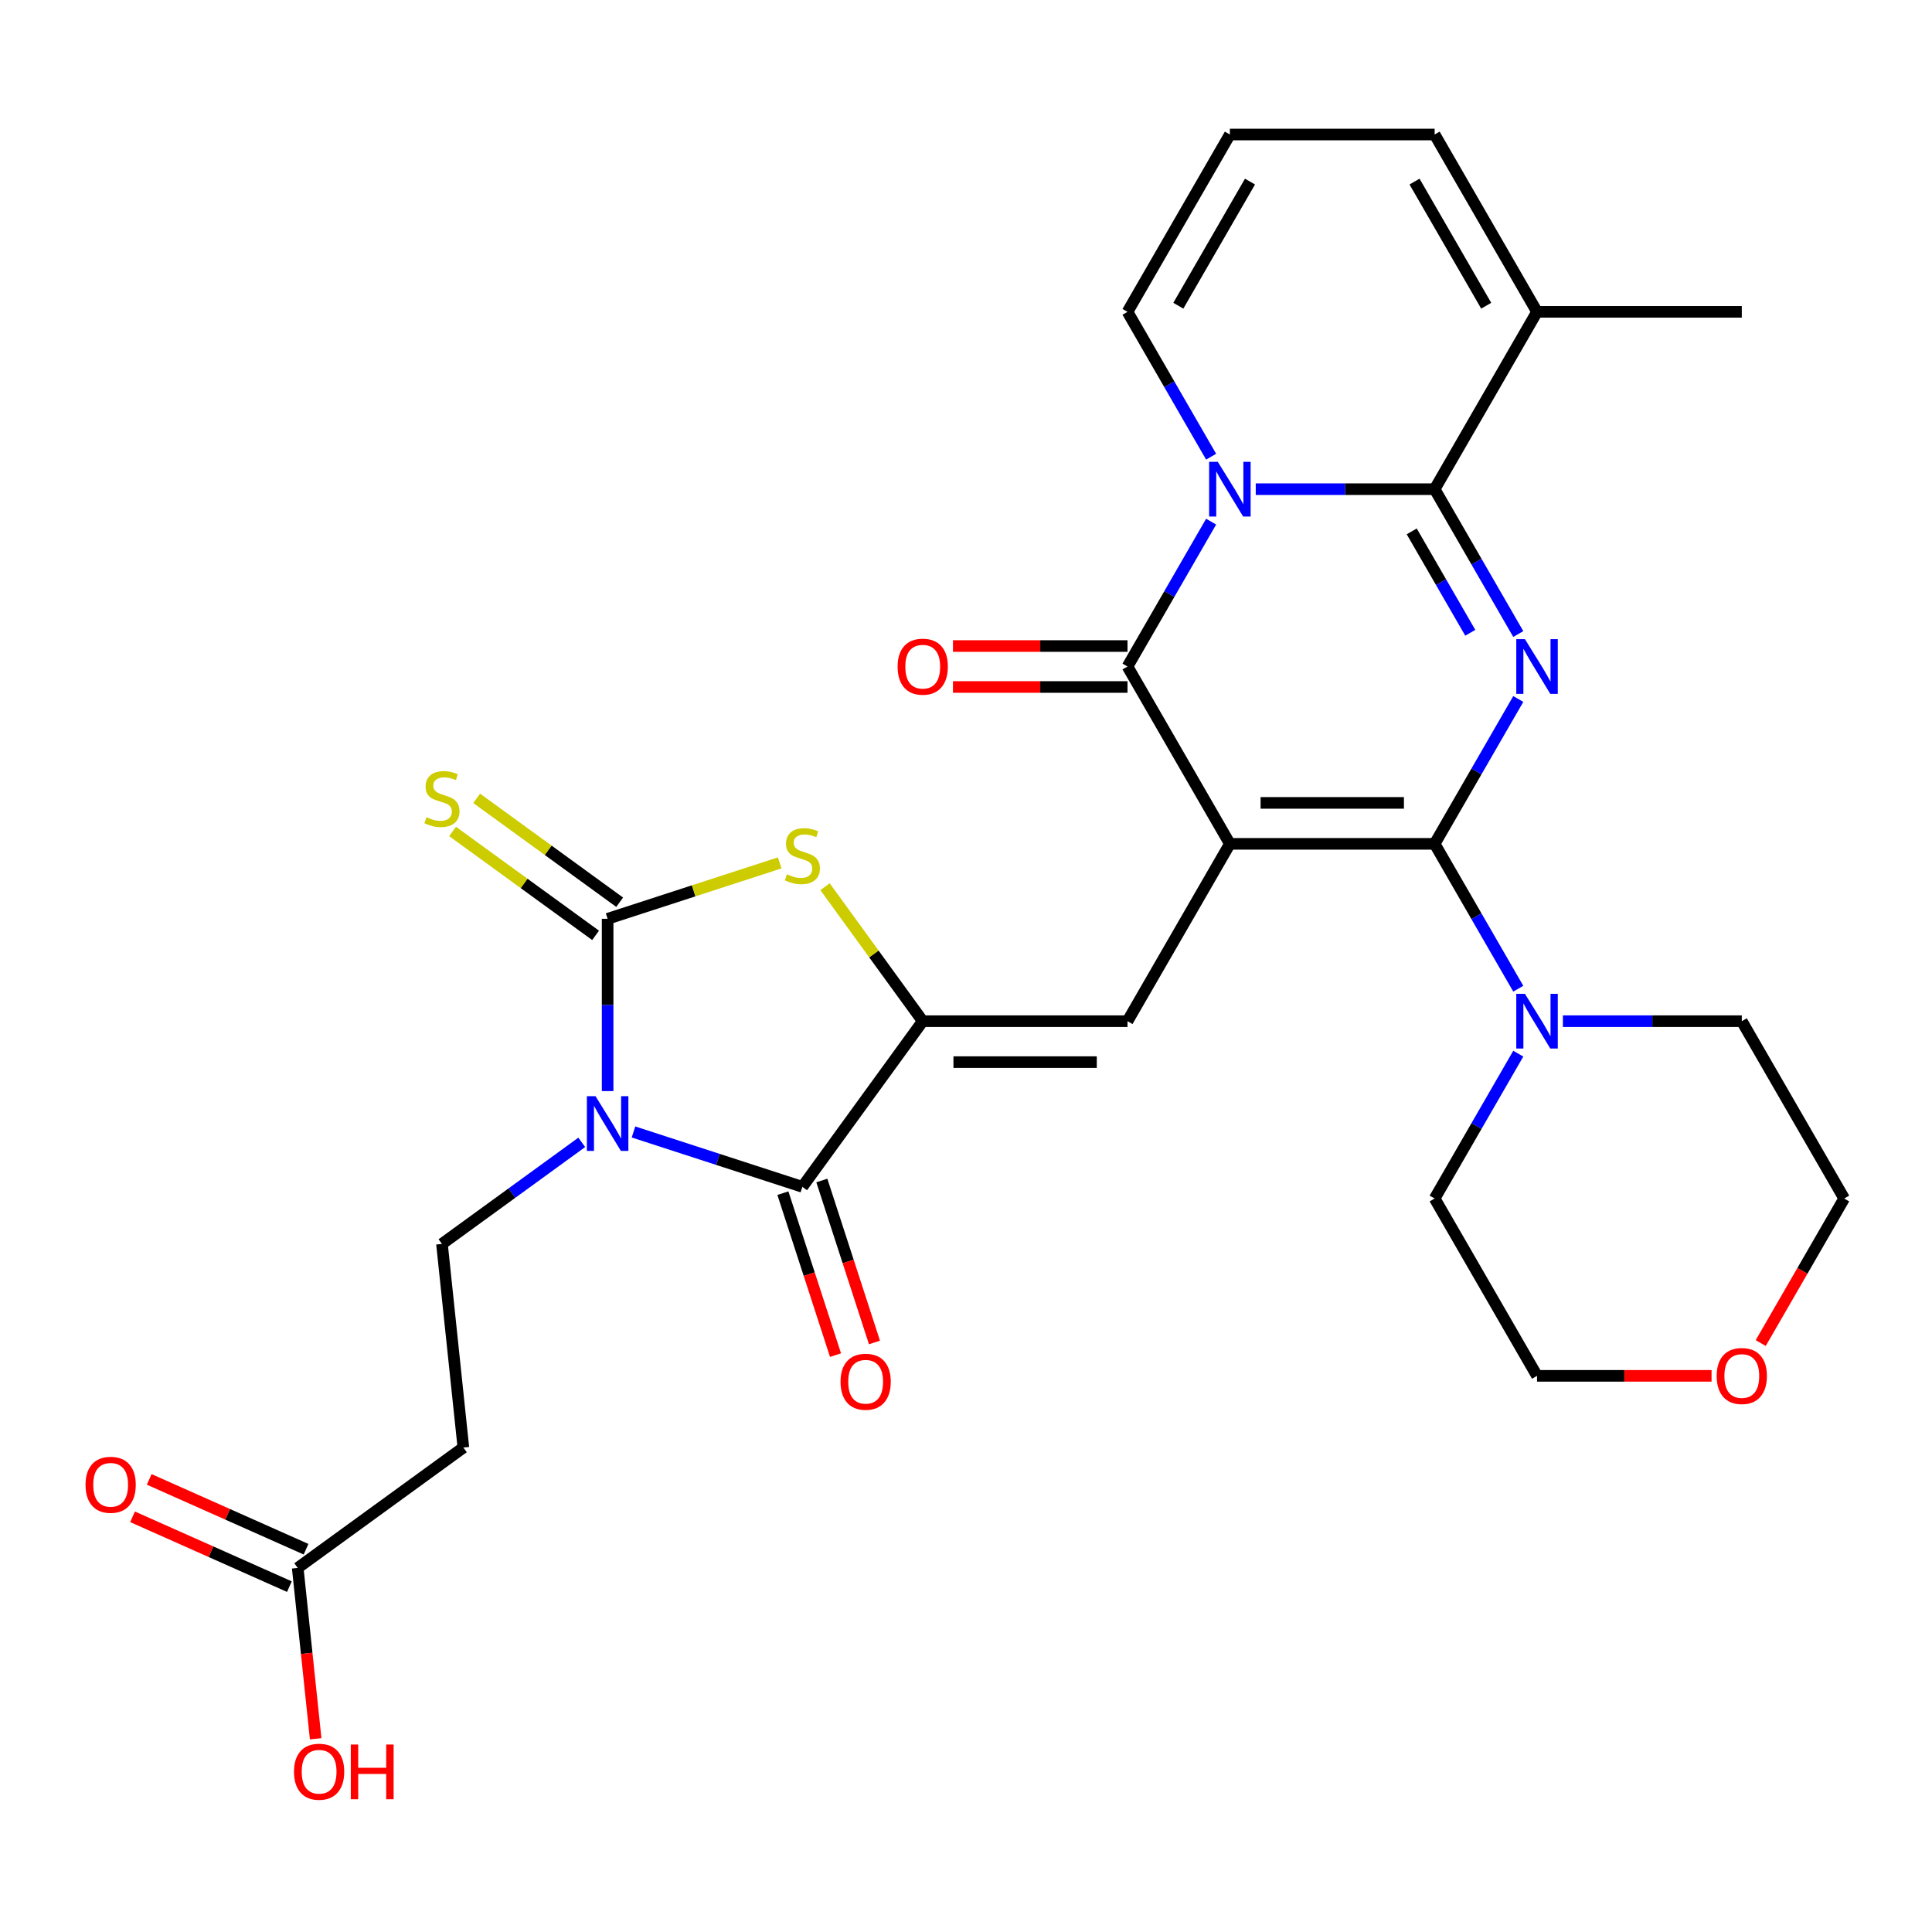 <?xml version='1.0' encoding='iso-8859-1'?>
<svg version='1.1' baseProfile='full'
              xmlns='http://www.w3.org/2000/svg'
                      xmlns:rdkit='http://www.rdkit.org/xml'
                      xmlns:xlink='http://www.w3.org/1999/xlink'
                  xml:space='preserve'
width='1000px' height='1000px' viewBox='0 0 1000 1000'>
<!-- END OF HEADER -->
<rect style='opacity:1.0;fill:#FFFFFF;stroke:none' width='1000' height='1000' x='0' y='0'> </rect>
<path class='bond-0' d='M 636.584,436.772 L 742.571,436.772' style='fill:none;fill-rule:evenodd;stroke:#000000;stroke-width:6px;stroke-linecap:butt;stroke-linejoin:miter;stroke-opacity:1' />
<path class='bond-0' d='M 652.482,415.575 L 726.673,415.575' style='fill:none;fill-rule:evenodd;stroke:#000000;stroke-width:6px;stroke-linecap:butt;stroke-linejoin:miter;stroke-opacity:1' />
<path class='bond-5' d='M 636.584,436.772 L 583.591,344.985' style='fill:none;fill-rule:evenodd;stroke:#000000;stroke-width:6px;stroke-linecap:butt;stroke-linejoin:miter;stroke-opacity:1' />
<path class='bond-9' d='M 636.584,436.772 L 583.591,528.56' style='fill:none;fill-rule:evenodd;stroke:#000000;stroke-width:6px;stroke-linecap:butt;stroke-linejoin:miter;stroke-opacity:1' />
<path class='bond-1' d='M 742.571,436.772 L 764.216,399.284' style='fill:none;fill-rule:evenodd;stroke:#000000;stroke-width:6px;stroke-linecap:butt;stroke-linejoin:miter;stroke-opacity:1' />
<path class='bond-1' d='M 764.216,399.284 L 785.86,361.795' style='fill:none;fill-rule:evenodd;stroke:#0000FF;stroke-width:6px;stroke-linecap:butt;stroke-linejoin:miter;stroke-opacity:1' />
<path class='bond-11' d='M 742.571,436.772 L 764.216,474.261' style='fill:none;fill-rule:evenodd;stroke:#000000;stroke-width:6px;stroke-linecap:butt;stroke-linejoin:miter;stroke-opacity:1' />
<path class='bond-11' d='M 764.216,474.261 L 785.86,511.75' style='fill:none;fill-rule:evenodd;stroke:#0000FF;stroke-width:6px;stroke-linecap:butt;stroke-linejoin:miter;stroke-opacity:1' />
<path class='bond-30' d='M 785.86,328.175 L 764.216,290.686' style='fill:none;fill-rule:evenodd;stroke:#0000FF;stroke-width:6px;stroke-linecap:butt;stroke-linejoin:miter;stroke-opacity:1' />
<path class='bond-30' d='M 764.216,290.686 L 742.571,253.198' style='fill:none;fill-rule:evenodd;stroke:#000000;stroke-width:6px;stroke-linecap:butt;stroke-linejoin:miter;stroke-opacity:1' />
<path class='bond-30' d='M 761.009,327.527 L 745.858,301.285' style='fill:none;fill-rule:evenodd;stroke:#0000FF;stroke-width:6px;stroke-linecap:butt;stroke-linejoin:miter;stroke-opacity:1' />
<path class='bond-30' d='M 745.858,301.285 L 730.707,275.043' style='fill:none;fill-rule:evenodd;stroke:#000000;stroke-width:6px;stroke-linecap:butt;stroke-linejoin:miter;stroke-opacity:1' />
<path class='bond-2' d='M 327.896,585.904 L 371.601,600.105' style='fill:none;fill-rule:evenodd;stroke:#0000FF;stroke-width:6px;stroke-linecap:butt;stroke-linejoin:miter;stroke-opacity:1' />
<path class='bond-2' d='M 371.601,600.105 L 415.306,614.305' style='fill:none;fill-rule:evenodd;stroke:#000000;stroke-width:6px;stroke-linecap:butt;stroke-linejoin:miter;stroke-opacity:1' />
<path class='bond-12' d='M 301.117,591.282 L 264.939,617.566' style='fill:none;fill-rule:evenodd;stroke:#0000FF;stroke-width:6px;stroke-linecap:butt;stroke-linejoin:miter;stroke-opacity:1' />
<path class='bond-12' d='M 264.939,617.566 L 228.761,643.851' style='fill:none;fill-rule:evenodd;stroke:#000000;stroke-width:6px;stroke-linecap:butt;stroke-linejoin:miter;stroke-opacity:1' />
<path class='bond-31' d='M 314.507,564.744 L 314.507,520.155' style='fill:none;fill-rule:evenodd;stroke:#0000FF;stroke-width:6px;stroke-linecap:butt;stroke-linejoin:miter;stroke-opacity:1' />
<path class='bond-31' d='M 314.507,520.155 L 314.507,475.566' style='fill:none;fill-rule:evenodd;stroke:#000000;stroke-width:6px;stroke-linecap:butt;stroke-linejoin:miter;stroke-opacity:1' />
<path class='bond-3' d='M 626.879,270.007 L 605.235,307.496' style='fill:none;fill-rule:evenodd;stroke:#0000FF;stroke-width:6px;stroke-linecap:butt;stroke-linejoin:miter;stroke-opacity:1' />
<path class='bond-3' d='M 605.235,307.496 L 583.591,344.985' style='fill:none;fill-rule:evenodd;stroke:#000000;stroke-width:6px;stroke-linecap:butt;stroke-linejoin:miter;stroke-opacity:1' />
<path class='bond-4' d='M 649.974,253.198 L 696.273,253.198' style='fill:none;fill-rule:evenodd;stroke:#0000FF;stroke-width:6px;stroke-linecap:butt;stroke-linejoin:miter;stroke-opacity:1' />
<path class='bond-4' d='M 696.273,253.198 L 742.571,253.198' style='fill:none;fill-rule:evenodd;stroke:#000000;stroke-width:6px;stroke-linecap:butt;stroke-linejoin:miter;stroke-opacity:1' />
<path class='bond-14' d='M 626.879,236.388 L 605.235,198.899' style='fill:none;fill-rule:evenodd;stroke:#0000FF;stroke-width:6px;stroke-linecap:butt;stroke-linejoin:miter;stroke-opacity:1' />
<path class='bond-14' d='M 605.235,198.899 L 583.591,161.41' style='fill:none;fill-rule:evenodd;stroke:#000000;stroke-width:6px;stroke-linecap:butt;stroke-linejoin:miter;stroke-opacity:1' />
<path class='bond-13' d='M 742.571,253.198 L 795.565,161.41' style='fill:none;fill-rule:evenodd;stroke:#000000;stroke-width:6px;stroke-linecap:butt;stroke-linejoin:miter;stroke-opacity:1' />
<path class='bond-18' d='M 583.591,334.386 L 538.422,334.386' style='fill:none;fill-rule:evenodd;stroke:#000000;stroke-width:6px;stroke-linecap:butt;stroke-linejoin:miter;stroke-opacity:1' />
<path class='bond-18' d='M 538.422,334.386 L 493.254,334.386' style='fill:none;fill-rule:evenodd;stroke:#FF0000;stroke-width:6px;stroke-linecap:butt;stroke-linejoin:miter;stroke-opacity:1' />
<path class='bond-18' d='M 583.591,355.584 L 538.422,355.584' style='fill:none;fill-rule:evenodd;stroke:#000000;stroke-width:6px;stroke-linecap:butt;stroke-linejoin:miter;stroke-opacity:1' />
<path class='bond-18' d='M 538.422,355.584 L 493.254,355.584' style='fill:none;fill-rule:evenodd;stroke:#FF0000;stroke-width:6px;stroke-linecap:butt;stroke-linejoin:miter;stroke-opacity:1' />
<path class='bond-6' d='M 314.507,475.566 L 359.042,461.096' style='fill:none;fill-rule:evenodd;stroke:#000000;stroke-width:6px;stroke-linecap:butt;stroke-linejoin:miter;stroke-opacity:1' />
<path class='bond-6' d='M 359.042,461.096 L 403.577,446.626' style='fill:none;fill-rule:evenodd;stroke:#CCCC00;stroke-width:6px;stroke-linecap:butt;stroke-linejoin:miter;stroke-opacity:1' />
<path class='bond-15' d='M 320.736,466.992 L 283.729,440.104' style='fill:none;fill-rule:evenodd;stroke:#000000;stroke-width:6px;stroke-linecap:butt;stroke-linejoin:miter;stroke-opacity:1' />
<path class='bond-15' d='M 283.729,440.104 L 246.721,413.216' style='fill:none;fill-rule:evenodd;stroke:#CCCC00;stroke-width:6px;stroke-linecap:butt;stroke-linejoin:miter;stroke-opacity:1' />
<path class='bond-15' d='M 308.277,484.141 L 271.269,457.253' style='fill:none;fill-rule:evenodd;stroke:#000000;stroke-width:6px;stroke-linecap:butt;stroke-linejoin:miter;stroke-opacity:1' />
<path class='bond-15' d='M 271.269,457.253 L 234.261,430.365' style='fill:none;fill-rule:evenodd;stroke:#CCCC00;stroke-width:6px;stroke-linecap:butt;stroke-linejoin:miter;stroke-opacity:1' />
<path class='bond-7' d='M 477.604,528.56 L 583.591,528.56' style='fill:none;fill-rule:evenodd;stroke:#000000;stroke-width:6px;stroke-linecap:butt;stroke-linejoin:miter;stroke-opacity:1' />
<path class='bond-7' d='M 493.502,549.757 L 567.693,549.757' style='fill:none;fill-rule:evenodd;stroke:#000000;stroke-width:6px;stroke-linecap:butt;stroke-linejoin:miter;stroke-opacity:1' />
<path class='bond-8' d='M 477.604,528.56 L 415.306,614.305' style='fill:none;fill-rule:evenodd;stroke:#000000;stroke-width:6px;stroke-linecap:butt;stroke-linejoin:miter;stroke-opacity:1' />
<path class='bond-10' d='M 477.604,528.56 L 452.32,493.759' style='fill:none;fill-rule:evenodd;stroke:#000000;stroke-width:6px;stroke-linecap:butt;stroke-linejoin:miter;stroke-opacity:1' />
<path class='bond-10' d='M 452.32,493.759 L 427.036,458.959' style='fill:none;fill-rule:evenodd;stroke:#CCCC00;stroke-width:6px;stroke-linecap:butt;stroke-linejoin:miter;stroke-opacity:1' />
<path class='bond-19' d='M 405.226,617.58 L 418.845,659.495' style='fill:none;fill-rule:evenodd;stroke:#000000;stroke-width:6px;stroke-linecap:butt;stroke-linejoin:miter;stroke-opacity:1' />
<path class='bond-19' d='M 418.845,659.495 L 432.464,701.41' style='fill:none;fill-rule:evenodd;stroke:#FF0000;stroke-width:6px;stroke-linecap:butt;stroke-linejoin:miter;stroke-opacity:1' />
<path class='bond-19' d='M 425.386,611.03 L 439.005,652.945' style='fill:none;fill-rule:evenodd;stroke:#000000;stroke-width:6px;stroke-linecap:butt;stroke-linejoin:miter;stroke-opacity:1' />
<path class='bond-19' d='M 439.005,652.945 L 452.624,694.86' style='fill:none;fill-rule:evenodd;stroke:#FF0000;stroke-width:6px;stroke-linecap:butt;stroke-linejoin:miter;stroke-opacity:1' />
<path class='bond-25' d='M 808.955,528.56 L 855.253,528.56' style='fill:none;fill-rule:evenodd;stroke:#0000FF;stroke-width:6px;stroke-linecap:butt;stroke-linejoin:miter;stroke-opacity:1' />
<path class='bond-25' d='M 855.253,528.56 L 901.552,528.56' style='fill:none;fill-rule:evenodd;stroke:#000000;stroke-width:6px;stroke-linecap:butt;stroke-linejoin:miter;stroke-opacity:1' />
<path class='bond-26' d='M 785.86,545.37 L 764.216,582.858' style='fill:none;fill-rule:evenodd;stroke:#0000FF;stroke-width:6px;stroke-linecap:butt;stroke-linejoin:miter;stroke-opacity:1' />
<path class='bond-26' d='M 764.216,582.858 L 742.571,620.347' style='fill:none;fill-rule:evenodd;stroke:#000000;stroke-width:6px;stroke-linecap:butt;stroke-linejoin:miter;stroke-opacity:1' />
<path class='bond-16' d='M 228.761,643.851 L 239.84,749.257' style='fill:none;fill-rule:evenodd;stroke:#000000;stroke-width:6px;stroke-linecap:butt;stroke-linejoin:miter;stroke-opacity:1' />
<path class='bond-27' d='M 795.565,161.41 L 901.552,161.41' style='fill:none;fill-rule:evenodd;stroke:#000000;stroke-width:6px;stroke-linecap:butt;stroke-linejoin:miter;stroke-opacity:1' />
<path class='bond-33' d='M 795.565,161.41 L 742.571,69.623' style='fill:none;fill-rule:evenodd;stroke:#000000;stroke-width:6px;stroke-linecap:butt;stroke-linejoin:miter;stroke-opacity:1' />
<path class='bond-33' d='M 769.258,158.241 L 732.163,93.99' style='fill:none;fill-rule:evenodd;stroke:#000000;stroke-width:6px;stroke-linecap:butt;stroke-linejoin:miter;stroke-opacity:1' />
<path class='bond-20' d='M 583.591,161.41 L 636.584,69.623' style='fill:none;fill-rule:evenodd;stroke:#000000;stroke-width:6px;stroke-linecap:butt;stroke-linejoin:miter;stroke-opacity:1' />
<path class='bond-20' d='M 609.897,158.241 L 646.993,93.99' style='fill:none;fill-rule:evenodd;stroke:#000000;stroke-width:6px;stroke-linecap:butt;stroke-linejoin:miter;stroke-opacity:1' />
<path class='bond-17' d='M 239.84,749.257 L 154.095,811.555' style='fill:none;fill-rule:evenodd;stroke:#000000;stroke-width:6px;stroke-linecap:butt;stroke-linejoin:miter;stroke-opacity:1' />
<path class='bond-22' d='M 158.406,801.873 L 117.818,783.802' style='fill:none;fill-rule:evenodd;stroke:#000000;stroke-width:6px;stroke-linecap:butt;stroke-linejoin:miter;stroke-opacity:1' />
<path class='bond-22' d='M 117.818,783.802 L 77.231,765.731' style='fill:none;fill-rule:evenodd;stroke:#FF0000;stroke-width:6px;stroke-linecap:butt;stroke-linejoin:miter;stroke-opacity:1' />
<path class='bond-22' d='M 149.784,821.237 L 109.197,803.167' style='fill:none;fill-rule:evenodd;stroke:#000000;stroke-width:6px;stroke-linecap:butt;stroke-linejoin:miter;stroke-opacity:1' />
<path class='bond-22' d='M 109.197,803.167 L 68.61,785.096' style='fill:none;fill-rule:evenodd;stroke:#FF0000;stroke-width:6px;stroke-linecap:butt;stroke-linejoin:miter;stroke-opacity:1' />
<path class='bond-24' d='M 154.095,811.555 L 158.742,855.773' style='fill:none;fill-rule:evenodd;stroke:#000000;stroke-width:6px;stroke-linecap:butt;stroke-linejoin:miter;stroke-opacity:1' />
<path class='bond-24' d='M 158.742,855.773 L 163.39,899.992' style='fill:none;fill-rule:evenodd;stroke:#FF0000;stroke-width:6px;stroke-linecap:butt;stroke-linejoin:miter;stroke-opacity:1' />
<path class='bond-21' d='M 636.584,69.623 L 742.571,69.623' style='fill:none;fill-rule:evenodd;stroke:#000000;stroke-width:6px;stroke-linecap:butt;stroke-linejoin:miter;stroke-opacity:1' />
<path class='bond-23' d='M 885.902,712.135 L 840.734,712.135' style='fill:none;fill-rule:evenodd;stroke:#FF0000;stroke-width:6px;stroke-linecap:butt;stroke-linejoin:miter;stroke-opacity:1' />
<path class='bond-23' d='M 840.734,712.135 L 795.565,712.135' style='fill:none;fill-rule:evenodd;stroke:#000000;stroke-width:6px;stroke-linecap:butt;stroke-linejoin:miter;stroke-opacity:1' />
<path class='bond-32' d='M 911.349,695.165 L 932.947,657.756' style='fill:none;fill-rule:evenodd;stroke:#FF0000;stroke-width:6px;stroke-linecap:butt;stroke-linejoin:miter;stroke-opacity:1' />
<path class='bond-32' d='M 932.947,657.756 L 954.545,620.347' style='fill:none;fill-rule:evenodd;stroke:#000000;stroke-width:6px;stroke-linecap:butt;stroke-linejoin:miter;stroke-opacity:1' />
<path class='bond-28' d='M 901.552,528.56 L 954.545,620.347' style='fill:none;fill-rule:evenodd;stroke:#000000;stroke-width:6px;stroke-linecap:butt;stroke-linejoin:miter;stroke-opacity:1' />
<path class='bond-29' d='M 742.571,620.347 L 795.565,712.135' style='fill:none;fill-rule:evenodd;stroke:#000000;stroke-width:6px;stroke-linecap:butt;stroke-linejoin:miter;stroke-opacity:1' />
<path  class='atom-2' d='M 789.305 330.825
L 798.585 345.825
Q 799.505 347.305, 800.985 349.985
Q 802.465 352.665, 802.545 352.825
L 802.545 330.825
L 806.305 330.825
L 806.305 359.145
L 802.425 359.145
L 792.465 342.745
Q 791.305 340.825, 790.065 338.625
Q 788.865 336.425, 788.505 335.745
L 788.505 359.145
L 784.825 359.145
L 784.825 330.825
L 789.305 330.825
' fill='#0000FF'/>
<path  class='atom-3' d='M 308.247 567.393
L 317.527 582.393
Q 318.447 583.873, 319.927 586.553
Q 321.407 589.233, 321.487 589.393
L 321.487 567.393
L 325.247 567.393
L 325.247 595.713
L 321.367 595.713
L 311.407 579.313
Q 310.247 577.393, 309.007 575.193
Q 307.807 572.993, 307.447 572.313
L 307.447 595.713
L 303.767 595.713
L 303.767 567.393
L 308.247 567.393
' fill='#0000FF'/>
<path  class='atom-4' d='M 630.324 239.038
L 639.604 254.038
Q 640.524 255.518, 642.004 258.198
Q 643.484 260.878, 643.564 261.038
L 643.564 239.038
L 647.324 239.038
L 647.324 267.358
L 643.444 267.358
L 633.484 250.958
Q 632.324 249.038, 631.084 246.838
Q 629.884 244.638, 629.524 243.958
L 629.524 267.358
L 625.844 267.358
L 625.844 239.038
L 630.324 239.038
' fill='#0000FF'/>
<path  class='atom-11' d='M 407.306 452.535
Q 407.626 452.655, 408.946 453.215
Q 410.266 453.775, 411.706 454.135
Q 413.186 454.455, 414.626 454.455
Q 417.306 454.455, 418.866 453.175
Q 420.426 451.855, 420.426 449.575
Q 420.426 448.015, 419.626 447.055
Q 418.866 446.095, 417.666 445.575
Q 416.466 445.055, 414.466 444.455
Q 411.946 443.695, 410.426 442.975
Q 408.946 442.255, 407.866 440.735
Q 406.826 439.215, 406.826 436.655
Q 406.826 433.095, 409.226 430.895
Q 411.666 428.695, 416.466 428.695
Q 419.746 428.695, 423.466 430.255
L 422.546 433.335
Q 419.146 431.935, 416.586 431.935
Q 413.826 431.935, 412.306 433.095
Q 410.786 434.215, 410.826 436.175
Q 410.826 437.695, 411.586 438.615
Q 412.386 439.535, 413.506 440.055
Q 414.666 440.575, 416.586 441.175
Q 419.146 441.975, 420.666 442.775
Q 422.186 443.575, 423.266 445.215
Q 424.386 446.815, 424.386 449.575
Q 424.386 453.495, 421.746 455.615
Q 419.146 457.695, 414.786 457.695
Q 412.266 457.695, 410.346 457.135
Q 408.466 456.615, 406.226 455.695
L 407.306 452.535
' fill='#CCCC00'/>
<path  class='atom-12' d='M 789.305 514.4
L 798.585 529.4
Q 799.505 530.88, 800.985 533.56
Q 802.465 536.24, 802.545 536.4
L 802.545 514.4
L 806.305 514.4
L 806.305 542.72
L 802.425 542.72
L 792.465 526.32
Q 791.305 524.4, 790.065 522.2
Q 788.865 520, 788.505 519.32
L 788.505 542.72
L 784.825 542.72
L 784.825 514.4
L 789.305 514.4
' fill='#0000FF'/>
<path  class='atom-16' d='M 220.761 422.989
Q 221.081 423.109, 222.401 423.669
Q 223.721 424.229, 225.161 424.589
Q 226.641 424.909, 228.081 424.909
Q 230.761 424.909, 232.321 423.629
Q 233.881 422.309, 233.881 420.029
Q 233.881 418.469, 233.081 417.509
Q 232.321 416.549, 231.121 416.029
Q 229.921 415.509, 227.921 414.909
Q 225.401 414.149, 223.881 413.429
Q 222.401 412.709, 221.321 411.189
Q 220.281 409.669, 220.281 407.109
Q 220.281 403.549, 222.681 401.349
Q 225.121 399.149, 229.921 399.149
Q 233.201 399.149, 236.921 400.709
L 236.001 403.789
Q 232.601 402.389, 230.041 402.389
Q 227.281 402.389, 225.761 403.549
Q 224.241 404.669, 224.281 406.629
Q 224.281 408.149, 225.041 409.069
Q 225.841 409.989, 226.961 410.509
Q 228.121 411.029, 230.041 411.629
Q 232.601 412.429, 234.121 413.229
Q 235.641 414.029, 236.721 415.669
Q 237.841 417.269, 237.841 420.029
Q 237.841 423.949, 235.201 426.069
Q 232.601 428.149, 228.241 428.149
Q 225.721 428.149, 223.801 427.589
Q 221.921 427.069, 219.681 426.149
L 220.761 422.989
' fill='#CCCC00'/>
<path  class='atom-19' d='M 464.604 345.065
Q 464.604 338.265, 467.964 334.465
Q 471.324 330.665, 477.604 330.665
Q 483.884 330.665, 487.244 334.465
Q 490.604 338.265, 490.604 345.065
Q 490.604 351.945, 487.204 355.865
Q 483.804 359.745, 477.604 359.745
Q 471.364 359.745, 467.964 355.865
Q 464.604 351.985, 464.604 345.065
M 477.604 356.545
Q 481.924 356.545, 484.244 353.665
Q 486.604 350.745, 486.604 345.065
Q 486.604 339.505, 484.244 336.705
Q 481.924 333.865, 477.604 333.865
Q 473.284 333.865, 470.924 336.665
Q 468.604 339.465, 468.604 345.065
Q 468.604 350.785, 470.924 353.665
Q 473.284 356.545, 477.604 356.545
' fill='#FF0000'/>
<path  class='atom-20' d='M 435.058 715.185
Q 435.058 708.385, 438.418 704.585
Q 441.778 700.785, 448.058 700.785
Q 454.338 700.785, 457.698 704.585
Q 461.058 708.385, 461.058 715.185
Q 461.058 722.065, 457.658 725.985
Q 454.258 729.865, 448.058 729.865
Q 441.818 729.865, 438.418 725.985
Q 435.058 722.105, 435.058 715.185
M 448.058 726.665
Q 452.378 726.665, 454.698 723.785
Q 457.058 720.865, 457.058 715.185
Q 457.058 709.625, 454.698 706.825
Q 452.378 703.985, 448.058 703.985
Q 443.738 703.985, 441.378 706.785
Q 439.058 709.585, 439.058 715.185
Q 439.058 720.905, 441.378 723.785
Q 443.738 726.665, 448.058 726.665
' fill='#FF0000'/>
<path  class='atom-23' d='M 44.271 768.526
Q 44.271 761.726, 47.631 757.926
Q 50.991 754.126, 57.271 754.126
Q 63.551 754.126, 66.911 757.926
Q 70.271 761.726, 70.271 768.526
Q 70.271 775.406, 66.871 779.326
Q 63.471 783.206, 57.271 783.206
Q 51.031 783.206, 47.631 779.326
Q 44.271 775.446, 44.271 768.526
M 57.271 780.006
Q 61.591 780.006, 63.911 777.126
Q 66.271 774.206, 66.271 768.526
Q 66.271 762.966, 63.911 760.166
Q 61.591 757.326, 57.271 757.326
Q 52.951 757.326, 50.591 760.126
Q 48.271 762.926, 48.271 768.526
Q 48.271 774.246, 50.591 777.126
Q 52.951 780.006, 57.271 780.006
' fill='#FF0000'/>
<path  class='atom-24' d='M 888.552 712.215
Q 888.552 705.415, 891.912 701.615
Q 895.272 697.815, 901.552 697.815
Q 907.832 697.815, 911.192 701.615
Q 914.552 705.415, 914.552 712.215
Q 914.552 719.095, 911.152 723.015
Q 907.752 726.895, 901.552 726.895
Q 895.312 726.895, 891.912 723.015
Q 888.552 719.135, 888.552 712.215
M 901.552 723.695
Q 905.872 723.695, 908.192 720.815
Q 910.552 717.895, 910.552 712.215
Q 910.552 706.655, 908.192 703.855
Q 905.872 701.015, 901.552 701.015
Q 897.232 701.015, 894.872 703.815
Q 892.552 706.615, 892.552 712.215
Q 892.552 717.935, 894.872 720.815
Q 897.232 723.695, 901.552 723.695
' fill='#FF0000'/>
<path  class='atom-25' d='M 152.173 917.041
Q 152.173 910.241, 155.533 906.441
Q 158.893 902.641, 165.173 902.641
Q 171.453 902.641, 174.813 906.441
Q 178.173 910.241, 178.173 917.041
Q 178.173 923.921, 174.773 927.841
Q 171.373 931.721, 165.173 931.721
Q 158.933 931.721, 155.533 927.841
Q 152.173 923.961, 152.173 917.041
M 165.173 928.521
Q 169.493 928.521, 171.813 925.641
Q 174.173 922.721, 174.173 917.041
Q 174.173 911.481, 171.813 908.681
Q 169.493 905.841, 165.173 905.841
Q 160.853 905.841, 158.493 908.641
Q 156.173 911.441, 156.173 917.041
Q 156.173 922.761, 158.493 925.641
Q 160.853 928.521, 165.173 928.521
' fill='#FF0000'/>
<path  class='atom-25' d='M 181.573 902.961
L 185.413 902.961
L 185.413 915.001
L 199.893 915.001
L 199.893 902.961
L 203.733 902.961
L 203.733 931.281
L 199.893 931.281
L 199.893 918.201
L 185.413 918.201
L 185.413 931.281
L 181.573 931.281
L 181.573 902.961
' fill='#FF0000'/>
</svg>
